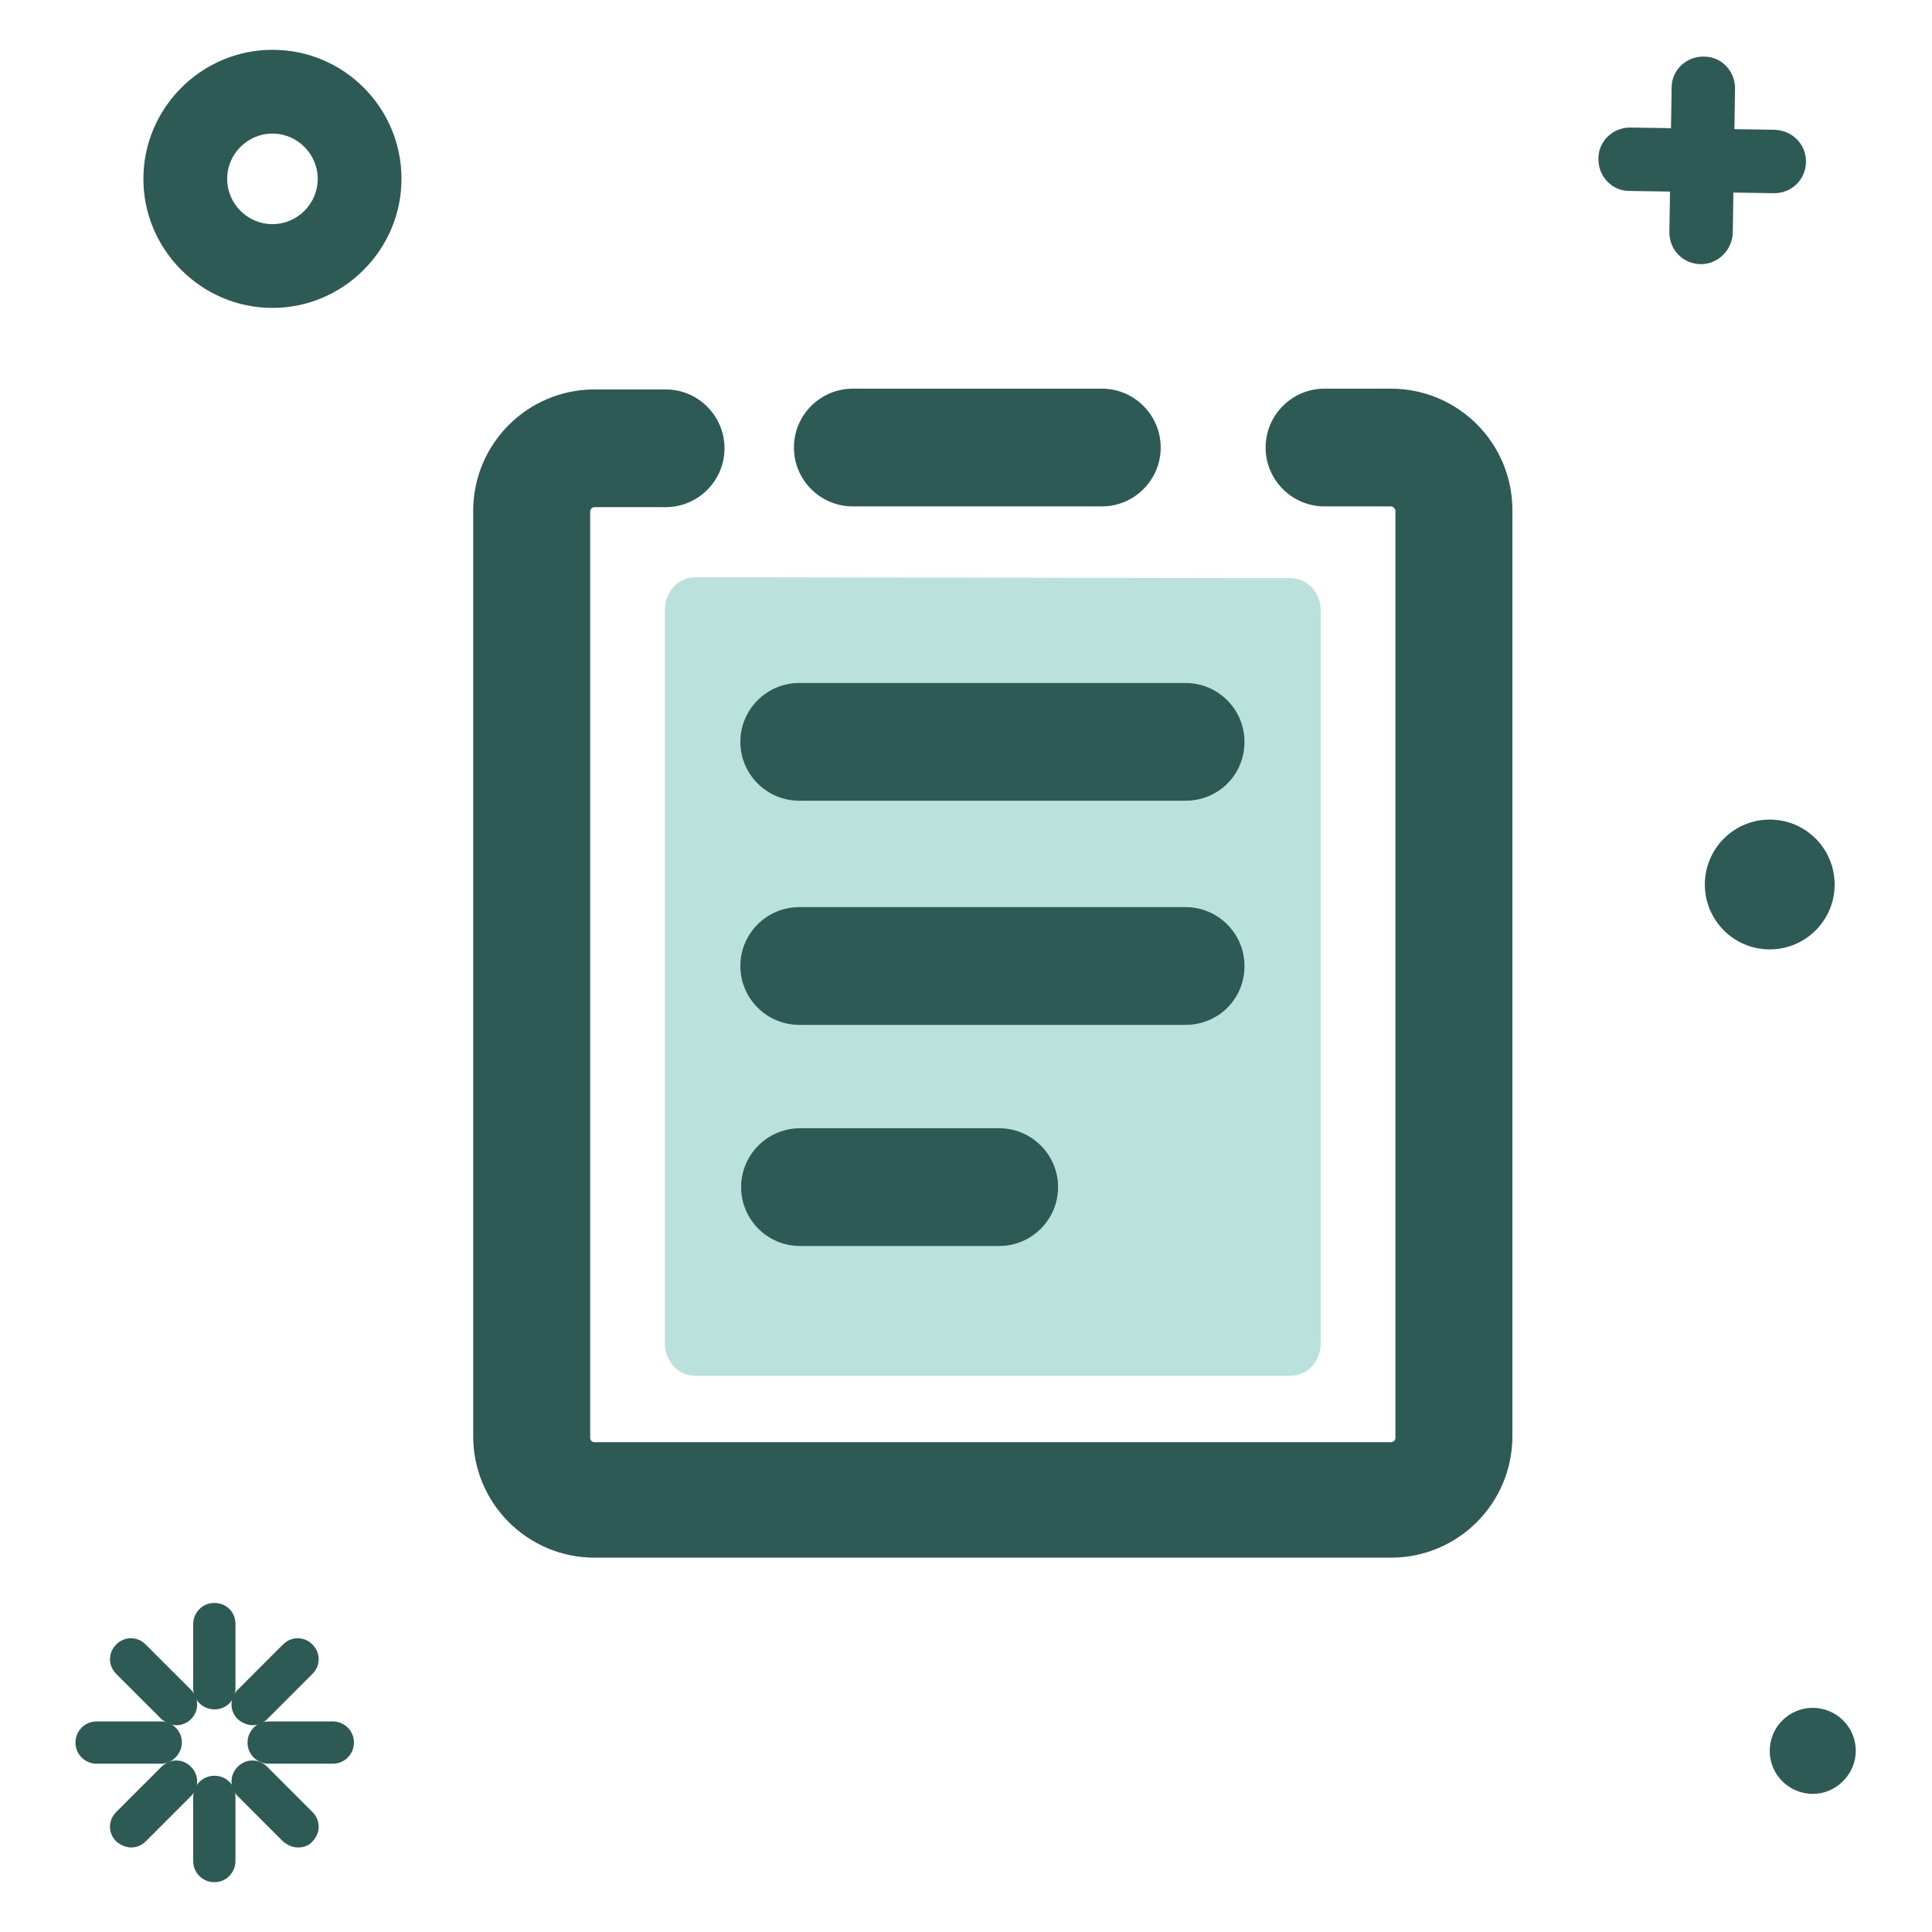 <?xml version="1.0" encoding="utf-8"?>
<!-- Svg Vector Icons : http://www.onlinewebfonts.com/icon -->
<!DOCTYPE svg PUBLIC "-//W3C//DTD SVG 1.1//EN" "http://www.w3.org/Graphics/SVG/1.1/DTD/svg11.dtd">
<svg version="1.1" xmlns="http://www.w3.org/2000/svg" xmlns:xlink="http://www.w3.org/1999/xlink" x="0px" y="0px" viewBox="0 0 256 256" enable-background="new 0 0 256 256" xml:space="preserve">
<g> <path fill="#bbe1dc" d="M162.8,76.6h8.2c2.2,0,4,1.9,4,4.3v97.1c0,2.4-1.8,4.3-4,4.3H92.1c-2.2,0-4-1.9-4-4.3V80.8 c0-2.4,1.8-4.3,4-4.3h8.6"/> <path fill="#2e5a55" d="M184.3,206.4H78.8c-8.9,0-16.1-7.2-16.1-16.1V67.7c0-8.9,7.2-16.1,16.1-16.1h9.4c4.3,0,7.8,3.5,7.8,7.8 c0,4.3-3.5,7.8-7.8,7.8h-9.4c-0.3,0-0.6,0.2-0.6,0.6v122.7c0,0.3,0.2,0.6,0.6,0.6h105.5c0.3,0,0.6-0.2,0.6-0.6V67.7 c0-0.3-0.3-0.6-0.6-0.6h-8.8c-4.3,0-7.8-3.5-7.8-7.8c0-4.3,3.5-7.8,7.8-7.8h8.8c8.9,0,16.1,7.2,16.1,16.1v122.7 C200.4,199.2,193.2,206.4,184.3,206.4z"/> <path fill="#2e5a55" d="M146,67.1h-33c-4.3,0-7.8-3.5-7.8-7.8c0-4.3,3.5-7.8,7.8-7.8h33c4.3,0,7.8,3.5,7.8,7.8 C153.8,63.6,150.3,67.1,146,67.1z M132.4,165.1h-26.4c-4.3,0-7.8-3.5-7.8-7.8s3.5-7.8,7.8-7.8h26.4c4.3,0,7.8,3.5,7.8,7.8 S136.7,165.1,132.4,165.1z M157.1,135.8h-51.2c-4.3,0-7.8-3.5-7.8-7.8c0-4.3,3.5-7.8,7.8-7.8h51.2c4.3,0,7.8,3.5,7.8,7.8 C164.9,132.4,161.4,135.8,157.1,135.8z M157.1,106.1h-51.2c-4.3,0-7.8-3.5-7.8-7.8c0-4.3,3.5-7.8,7.8-7.8h51.2 c4.3,0,7.8,3.5,7.8,7.8C164.9,102.7,161.4,106.1,157.1,106.1z M36.1,17.7c3.3,0,6,2.7,6,6c0,3.3-2.7,6-6,6s-6-2.7-6-6 C30.1,20.4,32.8,17.7,36.1,17.7 M36.1,6.6C26.7,6.6,19,14.3,19,23.7c0,9.4,7.7,17.1,17.1,17.1s17.1-7.7,17.1-17.1 C53.2,14.3,45.6,6.6,36.1,6.6z M225.4,35L225.4,35c-2.4,0-4.2-1.9-4.2-4.2l0.3-19.2c0-2.3,1.9-4.1,4.2-4.1h0.1 c2.3,0,4.1,1.9,4.1,4.2l-0.3,19.2C229.5,33.2,227.6,35,225.4,35z"/> <path fill="#2e5a55" d="M239.3,21.4L239.3,21.4c0,2.4-1.9,4.2-4.2,4.2l-19.2-0.3c-2.3,0-4.1-1.9-4.1-4.2v-0.1 c0-2.3,1.9-4.1,4.2-4.1l19.2,0.3C237.5,17.3,239.3,19.1,239.3,21.4z"/> <path fill="#2e5a55" d="M225.9,117.2c0,4.7,3.8,8.6,8.6,8.6c4.7,0,8.6-3.8,8.6-8.6c0,0,0,0,0,0c0-4.7-3.8-8.6-8.6-8.6 C229.7,108.6,225.9,112.5,225.9,117.2C225.9,117.2,225.9,117.2,225.9,117.2z"/> <path fill="#2e5a55" d="M234.5,232c0,3.2,2.6,5.7,5.7,5.7s5.7-2.6,5.7-5.7c0-3.2-2.6-5.7-5.7-5.7S234.5,228.8,234.5,232z"/> <path fill="#2e5a55" d="M28.4,215.2v8.5 M28.4,226.5c-1.5,0-2.8-1.2-2.8-2.8v-8.5c0-1.5,1.2-2.8,2.8-2.8s2.8,1.2,2.8,2.8v8.5 C31.2,225.3,30,226.5,28.4,226.5z M28.4,238.1v8.5 M28.4,249.4c-1.5,0-2.8-1.2-2.8-2.8v-8.5c0-1.5,1.2-2.8,2.8-2.8s2.8,1.2,2.8,2.8 v8.5C31.2,248.1,30,249.4,28.4,249.4z M12.8,230.9h8.5 M21.3,233.7h-8.5c-1.5,0-2.8-1.2-2.8-2.8c0-1.5,1.2-2.8,2.8-2.8h8.5 c1.5,0,2.8,1.2,2.8,2.8C24.1,232.4,22.8,233.7,21.3,233.7z M35.6,230.9h8.5 M44.1,233.7h-8.5c-1.5,0-2.8-1.2-2.8-2.8 c0-1.5,1.2-2.8,2.8-2.8h8.5c1.5,0,2.8,1.2,2.8,2.8C46.9,232.4,45.7,233.7,44.1,233.7z"/> <path fill="#2e5a55" d="M17.4,242l6-6 M17.4,244.8c-0.7,0-1.4-0.3-2-0.8c-1.1-1.1-1.1-2.8,0-3.9l6-6c1.1-1.1,2.8-1.1,3.9,0 c1.1,1.1,1.1,2.8,0,3.9l-6,6C18.8,244.5,18.1,244.8,17.4,244.8z"/> <path fill="#2e5a55" d="M33.5,225.9l6-6 M33.5,228.6c-0.7,0-1.4-0.3-2-0.8c-1.1-1.1-1.1-2.8,0-3.9l6-6c1.1-1.1,2.8-1.1,3.9,0 c1.1,1.1,1.1,2.8,0,3.9l-6,6C34.9,228.3,34.2,228.6,33.5,228.6z"/> <path fill="#2e5a55" d="M39.5,242l-6-6 M39.5,244.8c-0.7,0-1.4-0.3-2-0.8l-6-6c-1.1-1.1-1.1-2.8,0-3.9c1.1-1.1,2.8-1.1,3.9,0l6,6 c1.1,1.1,1.1,2.8,0,3.9C41,244.5,40.3,244.8,39.5,244.8z"/> <path fill="#2e5a55" d="M23.4,225.9l-6-6 M23.4,228.6c-0.7,0-1.4-0.3-2-0.8l-6-6c-1.1-1.1-1.1-2.8,0-3.9c1.1-1.1,2.8-1.1,3.9,0l6,6 c1.1,1.1,1.1,2.8,0,3.9C24.8,228.3,24.1,228.6,23.4,228.6z"/></g>
</svg>